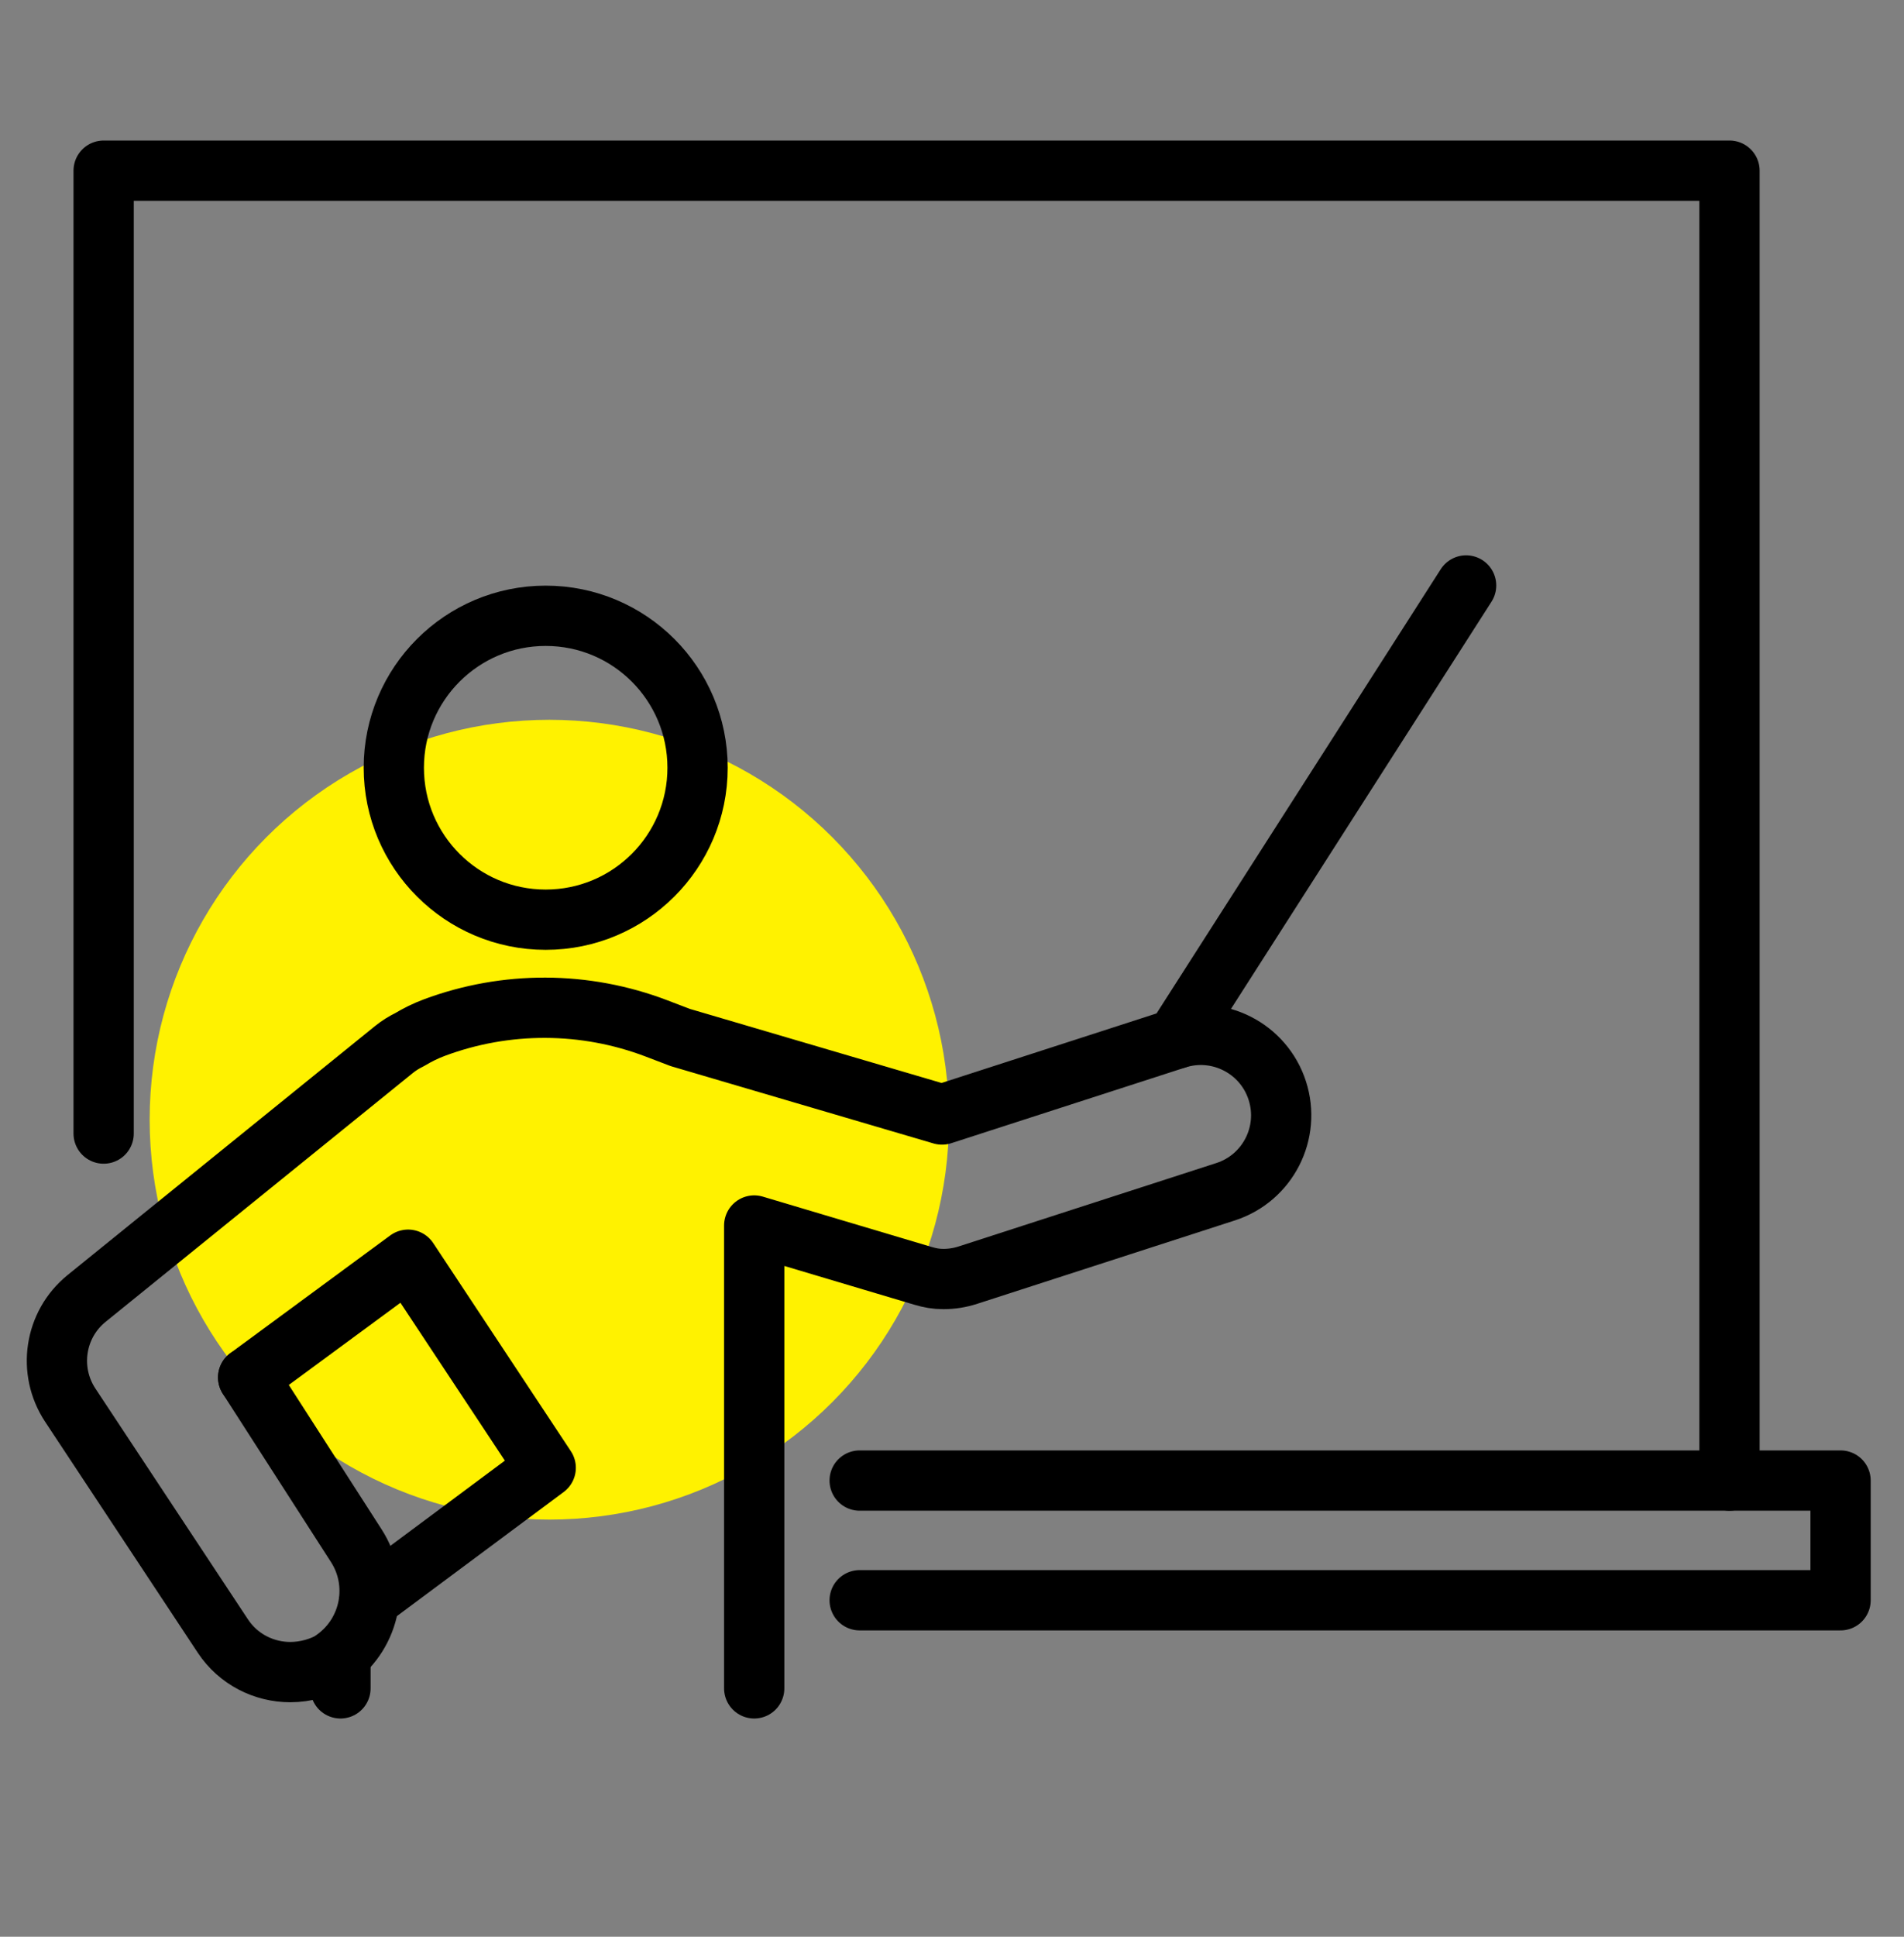 <svg width="60" height="61" viewBox="0 0 60 61" fill="none" xmlns="http://www.w3.org/2000/svg">
<rect x="0" y="0" width="60" height="61" fill="#808080" stroke="none"/>
<circle cx="17.311" cy="35.266" r="12.595" fill="#FFF200"/>
<path d="M17.196 28.967C19.839 28.967 21.982 26.824 21.982 24.181C21.982 21.538 19.839 19.395 17.196 19.395C14.553 19.395 12.41 21.538 12.41 24.181C12.41 26.824 14.553 28.967 17.196 28.967Z" stroke="black" stroke-width="1.899" stroke-miterlimit="10" stroke-linecap="round" stroke-linejoin="round"/>
<path d="M23.767 53.177V38.599L29.075 40.181C29.308 40.25 29.491 40.284 29.732 40.284C29.995 40.284 30.251 40.243 30.504 40.161L38.622 37.535C39.952 37.105 40.68 35.678 40.25 34.348C39.82 33.017 38.391 32.288 37.062 32.718L29.684 35.103L21.436 32.677L20.69 32.392C18.436 31.532 15.946 31.523 13.686 32.366C13.412 32.468 13.153 32.597 12.908 32.744C12.738 32.827 12.573 32.928 12.419 33.052L2.73 40.895C1.717 41.715 1.496 43.171 2.215 44.258L7.023 51.529C7.51 52.266 8.324 52.665 9.146 52.665C9.625 52.665 10.152 52.529 10.582 52.245C10.612 52.225 10.729 52.202 10.729 52.181V53.177" stroke="black" stroke-width="1.899" stroke-miterlimit="10" stroke-linecap="round" stroke-linejoin="round"/>
<path d="M7.82 43.384L11.224 48.678C11.986 49.855 11.692 51.423 10.556 52.245" stroke="black" stroke-width="1.899" stroke-miterlimit="10" stroke-linecap="round" stroke-linejoin="round"/>
<path d="M37.062 32.717L46.201 18.44" stroke="black" stroke-width="1.899" stroke-miterlimit="10" stroke-linecap="round" stroke-linejoin="round"/>
<path d="M7.82 43.384L12.86 39.676L17.197 46.23L11.647 50.358" stroke="black" stroke-width="1.899" stroke-miterlimit="10" stroke-linecap="round" stroke-linejoin="round"/>
<path d="M3.266 35.703V5.376H54.501V46.632H27.09" stroke="black" stroke-width="1.899" stroke-miterlimit="10" stroke-linecap="round" stroke-linejoin="round"/>
<path d="M27.09 50.402H58.001V46.632H54.501" stroke="black" stroke-width="1.899" stroke-miterlimit="10" stroke-linecap="round" stroke-linejoin="round"/>
</svg>
